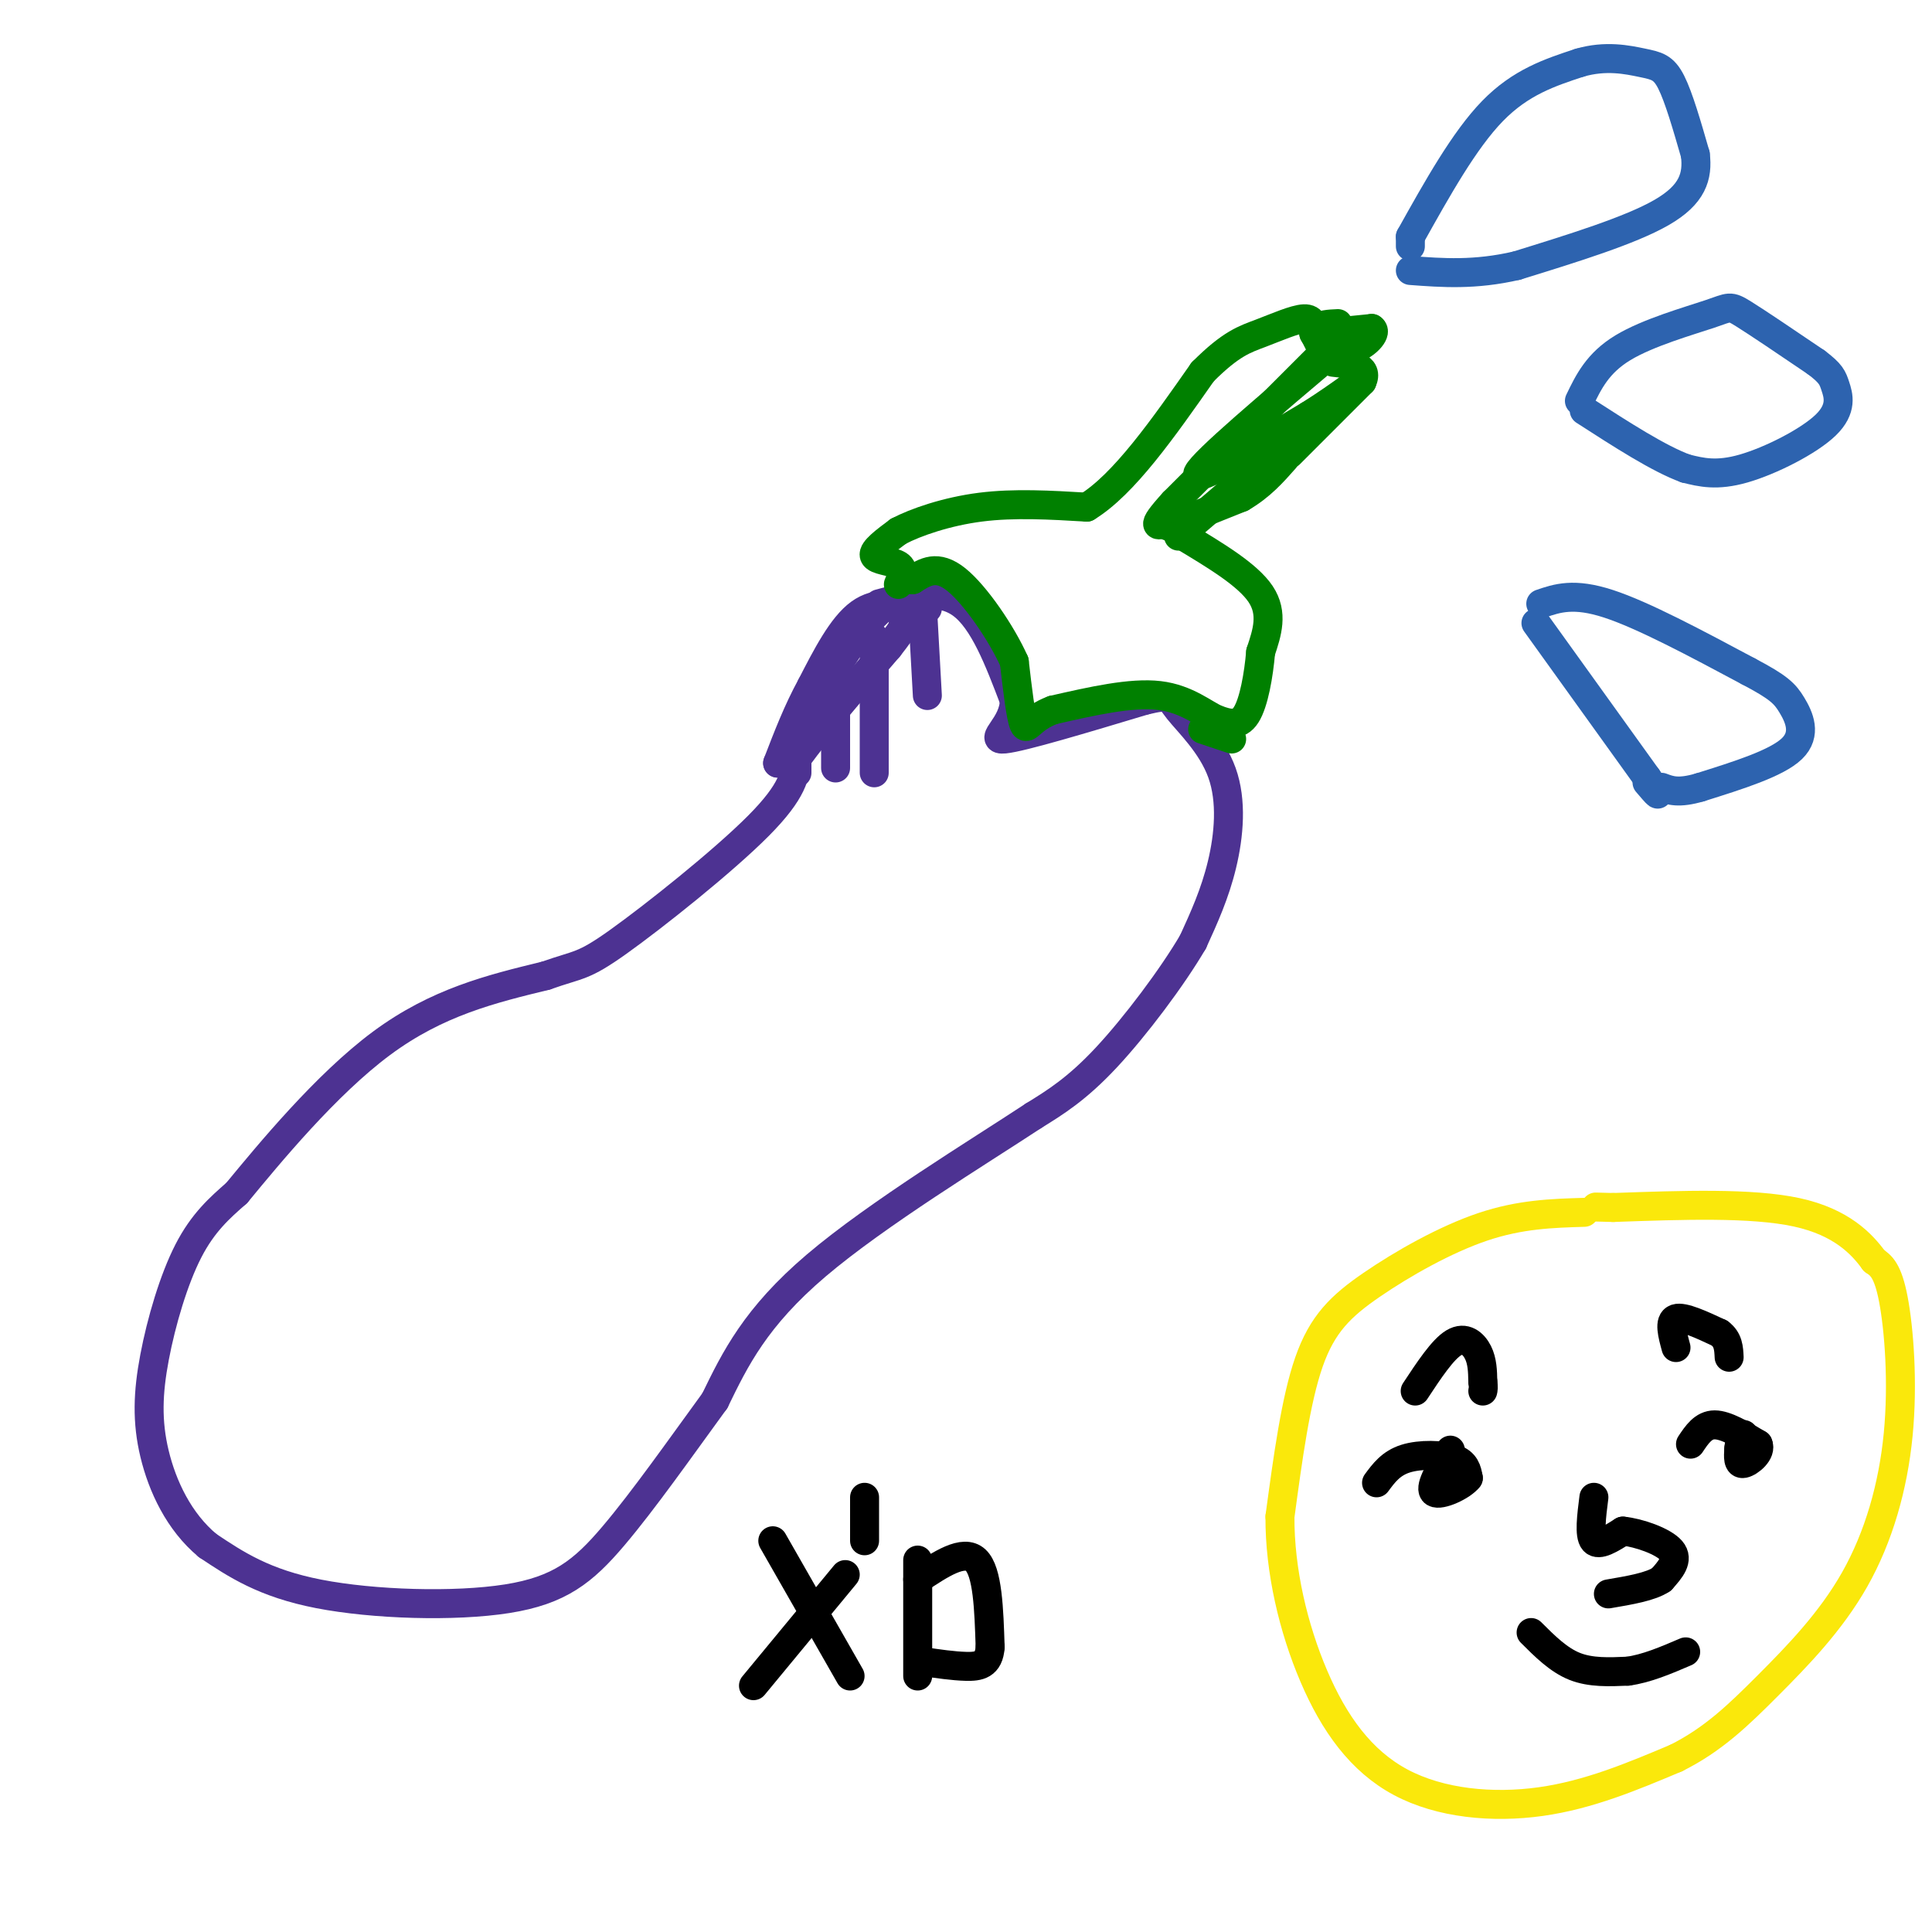 <svg viewBox='0 0 400 400' version='1.1' xmlns='http://www.w3.org/2000/svg' xmlns:xlink='http://www.w3.org/1999/xlink'><g fill='none' stroke='#4d3292' stroke-width='6' stroke-linecap='round' stroke-linejoin='round'><path d='M182,125c6.167,-1.667 12.333,-3.333 17,0c4.667,3.333 7.833,11.667 11,20'/><path d='M210,145c-0.022,5.244 -5.578,8.356 -2,8c3.578,-0.356 16.289,-4.178 29,-8'/><path d='M237,145c5.545,-1.321 4.909,-0.622 7,2c2.091,2.622 6.909,7.167 9,13c2.091,5.833 1.455,12.952 0,19c-1.455,6.048 -3.727,11.024 -6,16'/><path d='M247,195c-4.267,7.289 -11.933,17.511 -18,24c-6.067,6.489 -10.533,9.244 -15,12'/><path d='M214,231c-11.400,7.511 -32.400,20.289 -45,31c-12.600,10.711 -16.800,19.356 -21,28'/><path d='M148,290c-7.220,9.901 -14.770,20.654 -21,28c-6.230,7.346 -11.139,11.285 -22,13c-10.861,1.715 -27.675,1.204 -39,-1c-11.325,-2.204 -17.163,-6.102 -23,-10'/><path d='M43,320c-5.970,-4.951 -9.394,-12.327 -11,-19c-1.606,-6.673 -1.394,-12.643 0,-20c1.394,-7.357 3.970,-16.102 7,-22c3.030,-5.898 6.515,-8.949 10,-12'/><path d='M49,247c6.711,-8.133 18.489,-22.467 30,-31c11.511,-8.533 22.756,-11.267 34,-14'/><path d='M113,202c7.024,-2.488 7.583,-1.708 15,-7c7.417,-5.292 21.690,-16.655 29,-24c7.310,-7.345 7.655,-10.673 8,-14'/><path d='M165,157c4.500,-6.167 11.750,-14.583 19,-23'/><path d='M184,134c3.667,-4.667 3.333,-4.833 3,-5'/><path d='M190,126c-4.167,-0.833 -8.333,-1.667 -12,1c-3.667,2.667 -6.833,8.833 -10,15'/><path d='M168,142c-2.833,5.167 -4.917,10.583 -7,16'/><path d='M161,158c2.156,-3.200 11.044,-19.200 17,-27c5.956,-7.800 8.978,-7.400 12,-7'/><path d='M190,124c2.333,-0.833 2.167,0.583 2,2'/><path d='M191,126c0.000,0.000 1.000,18.000 1,18'/><path d='M181,132c0.000,0.000 0.000,28.000 0,28'/><path d='M173,144c0.000,0.000 0.000,15.000 0,15'/><path d='M165,150c0.000,0.000 0.000,10.000 0,10'/></g>
<g fill='none' stroke='#008000' stroke-width='6' stroke-linecap='round' stroke-linejoin='round'><path d='M186,121c0.667,-1.578 1.333,-3.156 0,-4c-1.333,-0.844 -4.667,-0.956 -5,-2c-0.333,-1.044 2.333,-3.022 5,-5'/><path d='M186,110c3.578,-1.889 10.022,-4.111 17,-5c6.978,-0.889 14.489,-0.444 22,0'/><path d='M225,105c7.667,-4.667 15.833,-16.333 24,-28'/><path d='M249,77c5.917,-5.929 8.708,-6.750 12,-8c3.292,-1.250 7.083,-2.929 9,-3c1.917,-0.071 1.958,1.464 2,3'/><path d='M272,69c0.667,1.167 1.333,2.583 2,4'/><path d='M274,73c0.000,0.000 -31.000,31.000 -31,31'/><path d='M243,104c-5.333,5.833 -3.167,4.917 -1,4'/><path d='M242,109c0.000,0.000 15.000,-6.000 15,-6'/><path d='M257,103c4.000,-2.333 6.500,-5.167 9,-8'/><path d='M267,94c0.000,0.000 15.000,-15.000 15,-15'/><path d='M282,79c1.500,-3.167 -2.250,-3.583 -6,-4'/><path d='M274,69c0.000,0.000 10.000,-1.000 10,-1'/><path d='M284,68c1.202,0.702 -0.792,2.958 -3,4c-2.208,1.042 -4.631,0.869 -6,0c-1.369,-0.869 -1.685,-2.435 -2,-4'/><path d='M273,68c0.333,-0.833 2.167,-0.917 4,-1'/><path d='M277,72c-14.000,11.833 -28.000,23.667 -29,26c-1.000,2.333 11.000,-4.833 23,-12'/><path d='M271,86c6.911,-4.311 12.689,-9.089 8,-5c-4.689,4.089 -19.844,17.044 -35,30'/><path d='M245,111c6.667,4.000 13.333,8.000 16,12c2.667,4.000 1.333,8.000 0,12'/><path d='M261,135c-0.400,4.711 -1.400,10.489 -3,13c-1.600,2.511 -3.800,1.756 -6,1'/><path d='M252,149c-2.622,-1.089 -6.178,-4.311 -12,-5c-5.822,-0.689 -13.911,1.156 -22,3'/><path d='M218,147c-4.667,1.711 -5.333,4.489 -6,3c-0.667,-1.489 -1.333,-7.244 -2,-13'/><path d='M210,137c-2.578,-5.800 -8.022,-13.800 -12,-17c-3.978,-3.200 -6.489,-1.600 -9,0'/><path d='M189,120c-1.500,0.000 -0.750,0.000 0,0'/><path d='M249,151c0.000,0.000 6.000,2.000 6,2'/></g>
<g fill='none' stroke='#2d63af' stroke-width='6' stroke-linecap='round' stroke-linejoin='round'><path d='M292,49c5.583,-10.000 11.167,-20.000 17,-26c5.833,-6.000 11.917,-8.000 18,-10'/><path d='M327,13c5.429,-1.607 10.000,-0.625 13,0c3.000,0.625 4.429,0.893 6,4c1.571,3.107 3.286,9.054 5,15'/><path d='M351,32c0.556,4.511 -0.556,8.289 -7,12c-6.444,3.711 -18.222,7.356 -30,11'/><path d='M314,55c-8.667,2.000 -15.333,1.500 -22,1'/><path d='M292,51c0.000,0.000 0.000,-2.000 0,-2'/><path d='M319,125c3.417,-1.167 6.833,-2.333 14,0c7.167,2.333 18.083,8.167 29,14'/><path d='M362,139c6.298,3.310 7.542,4.583 9,7c1.458,2.417 3.131,5.976 0,9c-3.131,3.024 -11.065,5.512 -19,8'/><path d='M352,163c-4.500,1.333 -6.250,0.667 -8,0'/><path d='M318,129c0.000,0.000 23.000,32.000 23,32'/><path d='M341,161c3.833,5.500 1.917,3.250 0,1'/><path d='M327,83c1.887,-3.917 3.774,-7.833 9,-11c5.226,-3.167 13.792,-5.583 18,-7c4.208,-1.417 4.060,-1.833 7,0c2.940,1.833 8.970,5.917 15,10'/><path d='M376,75c3.115,2.338 3.402,3.183 4,5c0.598,1.817 1.507,4.604 -2,8c-3.507,3.396 -11.431,7.399 -17,9c-5.569,1.601 -8.785,0.801 -12,0'/><path d='M349,97c-5.500,-2.000 -13.250,-7.000 -21,-12'/></g>
<g fill='none' stroke='#fae80b' stroke-width='6' stroke-linecap='round' stroke-linejoin='round'><path d='M328,251c-6.625,0.196 -13.250,0.393 -21,3c-7.750,2.607 -16.625,7.625 -23,12c-6.375,4.375 -10.250,8.107 -13,16c-2.750,7.893 -4.375,19.946 -6,32'/><path d='M265,314c-0.061,11.183 2.788,23.142 7,33c4.212,9.858 9.788,17.616 18,22c8.212,4.384 19.061,5.396 29,4c9.939,-1.396 18.970,-5.198 28,-9'/><path d='M347,364c7.690,-3.829 12.914,-8.902 19,-15c6.086,-6.098 13.033,-13.222 18,-22c4.967,-8.778 7.953,-19.209 9,-30c1.047,-10.791 0.156,-21.940 -1,-28c-1.156,-6.060 -2.578,-7.030 -4,-8'/><path d='M388,261c-2.489,-3.422 -6.711,-7.978 -16,-10c-9.289,-2.022 -23.644,-1.511 -38,-1'/><path d='M334,250c-6.333,-0.167 -3.167,-0.083 0,0'/></g>
<g fill='none' stroke='#000000' stroke-width='6' stroke-linecap='round' stroke-linejoin='round'><path d='M285,307c1.489,-2.022 2.978,-4.044 6,-5c3.022,-0.956 7.578,-0.844 10,0c2.422,0.844 2.711,2.422 3,4'/><path d='M304,306c-1.222,1.644 -5.778,3.756 -7,3c-1.222,-0.756 0.889,-4.378 3,-8'/><path d='M300,301c0.500,-1.333 0.250,-0.667 0,0'/><path d='M350,299c1.333,-2.000 2.667,-4.000 5,-4c2.333,0.000 5.667,2.000 9,4'/><path d='M364,299c0.778,1.644 -1.778,3.756 -3,4c-1.222,0.244 -1.111,-1.378 -1,-3'/><path d='M360,300c0.000,-1.000 0.500,-2.000 1,-3'/><path d='M330,310c-0.500,3.917 -1.000,7.833 0,9c1.000,1.167 3.500,-0.417 6,-2'/><path d='M336,317c3.244,0.311 8.356,2.089 10,4c1.644,1.911 -0.178,3.956 -2,6'/><path d='M344,327c-2.167,1.500 -6.583,2.250 -11,3'/><path d='M317,338c2.833,2.833 5.667,5.667 9,7c3.333,1.333 7.167,1.167 11,1'/><path d='M337,346c3.833,-0.500 7.917,-2.250 12,-4'/><path d='M293,288c2.844,-4.311 5.689,-8.622 8,-10c2.311,-1.378 4.089,0.178 5,2c0.911,1.822 0.956,3.911 1,6'/><path d='M307,286c0.167,1.333 0.083,1.667 0,2'/><path d='M347,279c-0.750,-2.750 -1.500,-5.500 0,-6c1.500,-0.500 5.250,1.250 9,3'/><path d='M356,276c1.833,1.333 1.917,3.167 2,5'/><path d='M156,349c0.000,0.000 19.000,-23.000 19,-23'/><path d='M160,319c0.000,0.000 16.000,28.000 16,28'/><path d='M190,323c0.000,0.000 0.000,24.000 0,24'/><path d='M190,327c4.750,-3.167 9.500,-6.333 12,-4c2.500,2.333 2.750,10.167 3,18'/><path d='M205,341c-0.244,3.733 -2.356,4.067 -5,4c-2.644,-0.067 -5.822,-0.533 -9,-1'/><path d='M179,310c0.000,0.000 0.000,9.000 0,9'/></g>
</svg>